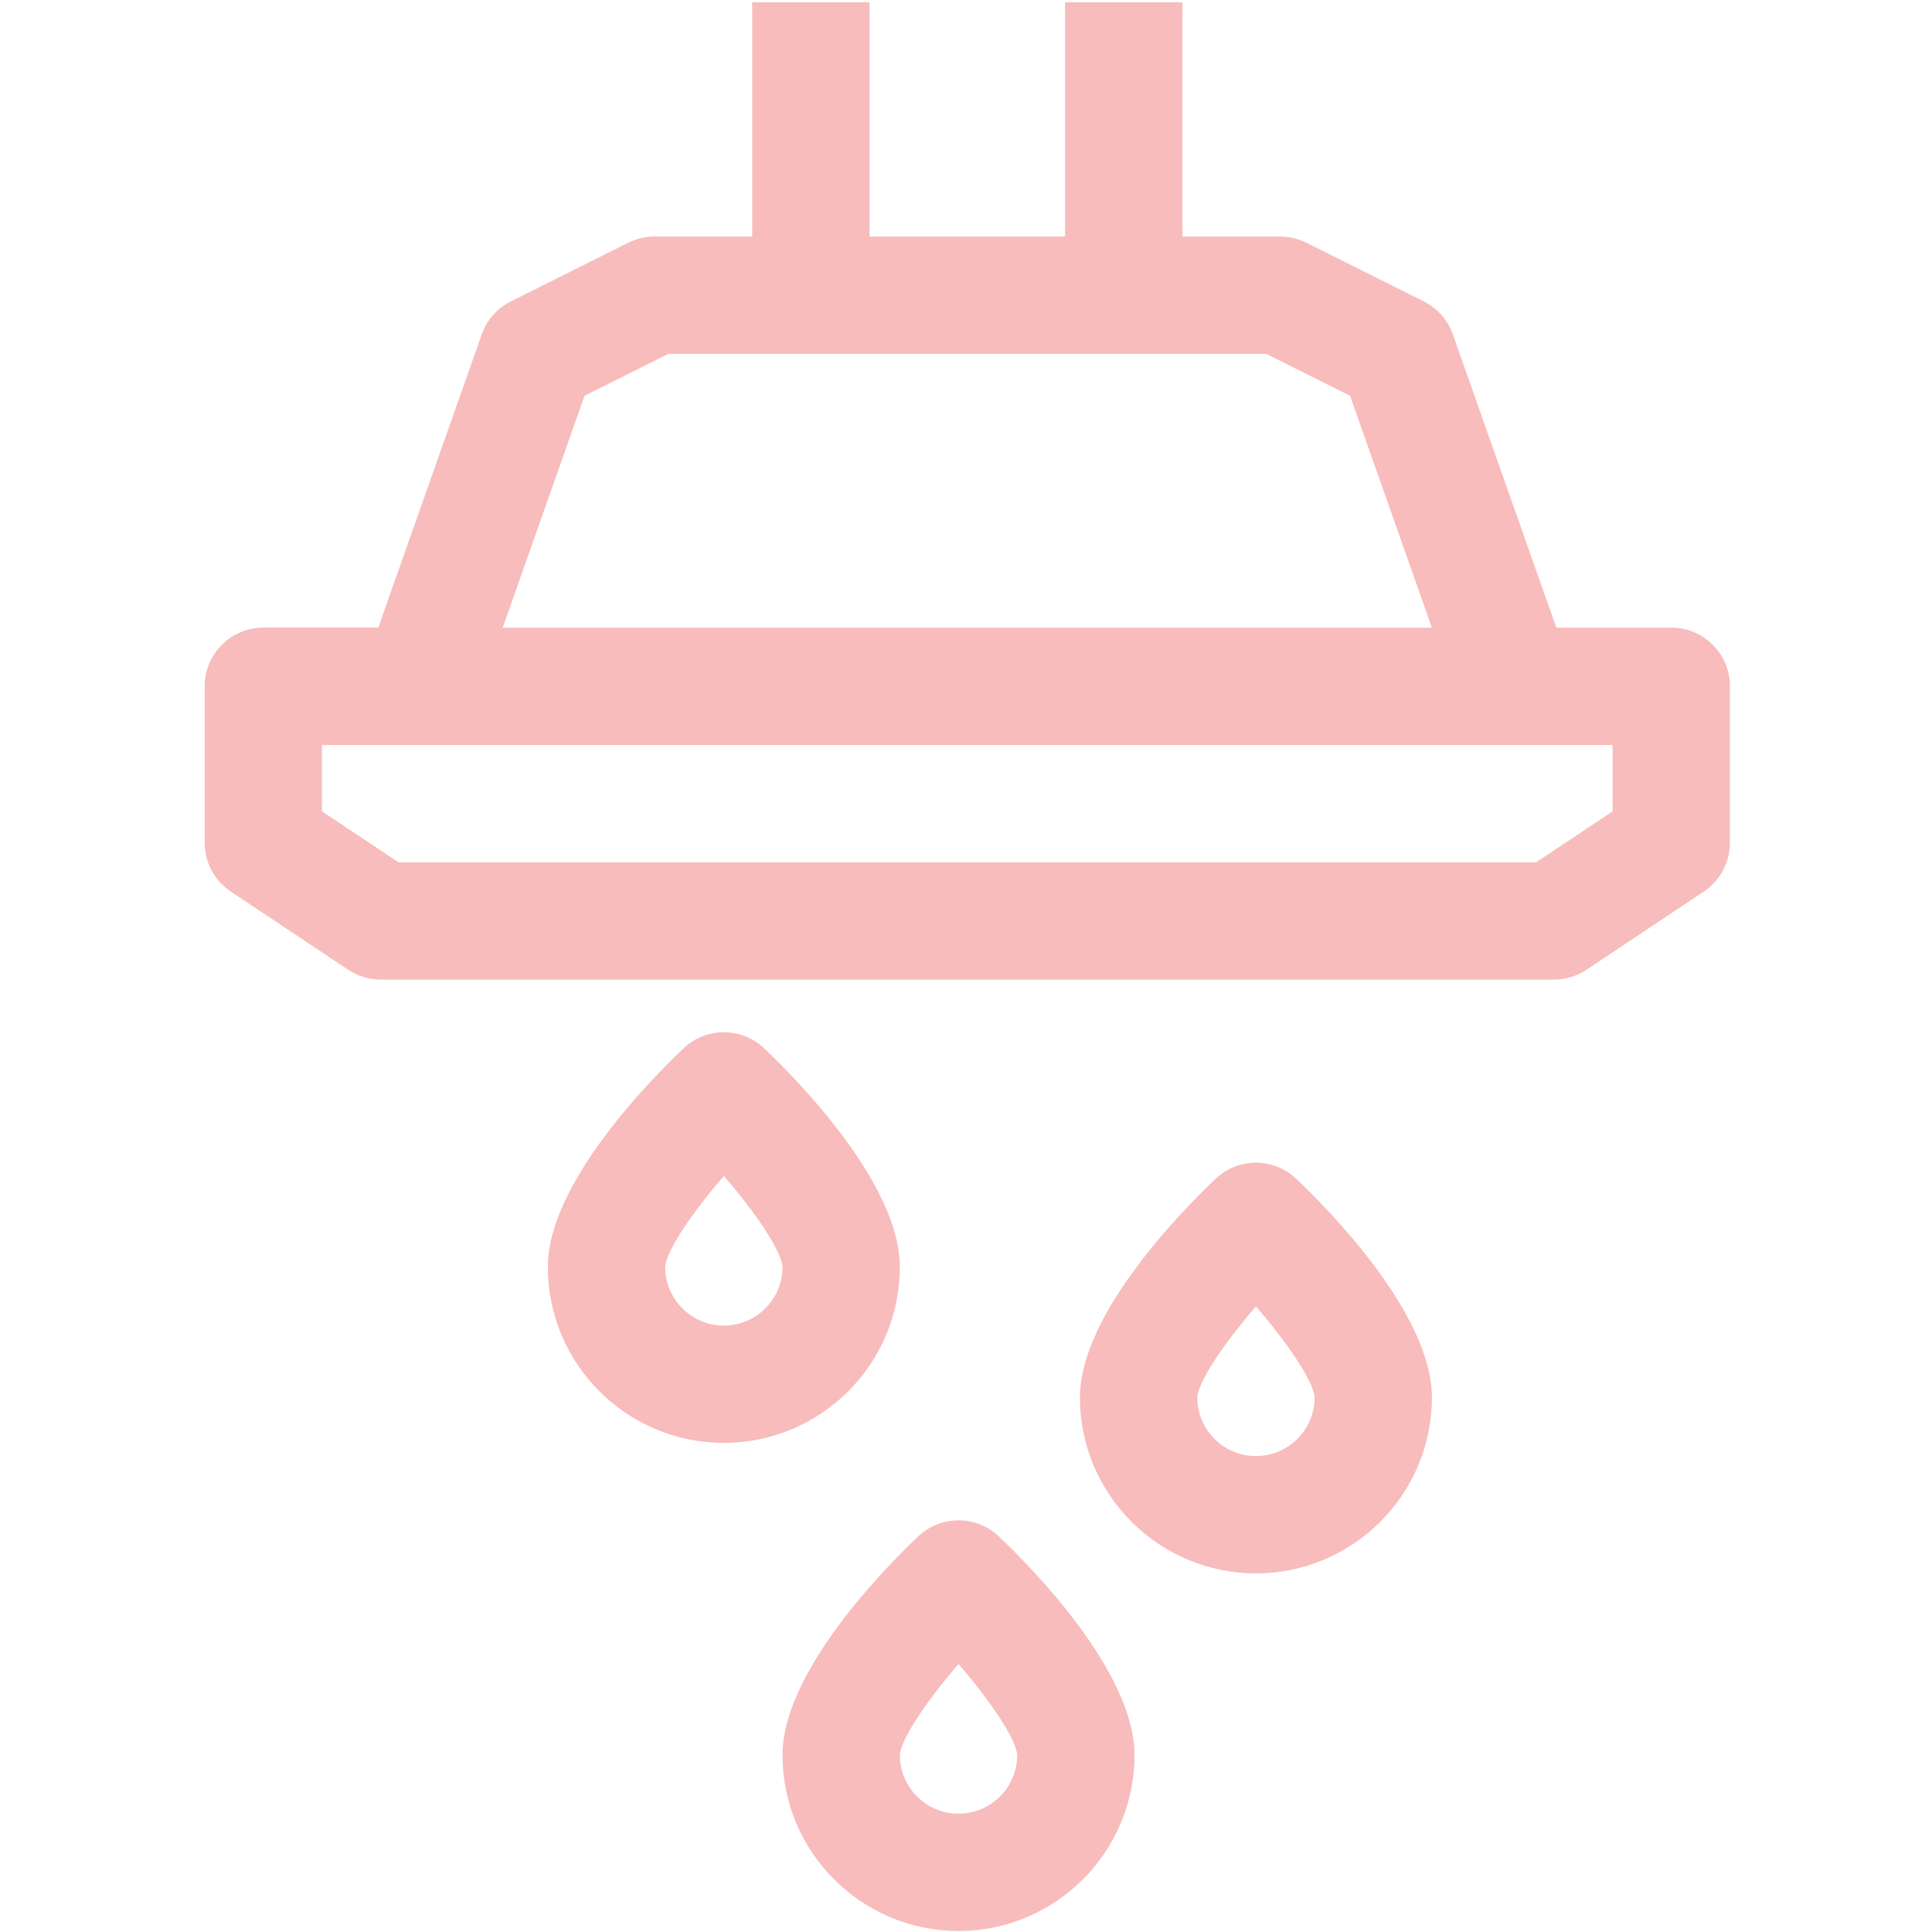 <?xml version="1.0" encoding="UTF-8"?><svg id="a" xmlns="http://www.w3.org/2000/svg" viewBox="0 0 1024.89 1024.73"><path d="M666.24,772.42c-17.13,0-31.09-13.93-31.11-31.07,.41-8.16,13.79-28.3,31.11-48.32,17.35,20.04,30.73,40.18,31.14,48.27,0,17.16-13.98,31.11-31.14,31.11m21.42-147.07c-12.01-11.38-30.82-11.38-42.83,0-16.87,16-71.95,71.64-71.95,115.96,0,51.47,41.89,93.34,93.36,93.34s93.36-41.87,93.36-93.34c0-44.32-55.08-99.96-71.95-115.96" style="fill:#f7bcbb;"/><path d="M508.47,962.13c-17.16,0-31.11-13.96-31.11-31.07,.38-8.11,13.76-28.27,31.11-48.32,17.35,20.02,30.7,40.16,31.14,48.29-.02,17.16-13.98,31.09-31.14,31.09m21.42-147.07c-12.01-11.38-30.82-11.38-42.83,0-16.87,16-71.95,71.64-71.95,115.96,0,51.47,41.89,93.34,93.36,93.34s93.36-41.87,93.36-93.34c0-44.32-55.08-99.96-71.95-115.96" style="fill:#f7bcbb;"/><path d="M383.98,703.2c-17.16,0-31.11-13.96-31.11-31.07,.38-8.11,13.79-28.27,31.11-48.32,17.35,20.02,30.7,40.16,31.14,48.32-.02,17.13-13.98,31.07-31.14,31.07m21.42-147.07c-12.01-11.38-30.82-11.38-42.81,0-16.89,16-71.97,71.64-71.97,115.96,0,51.47,41.89,93.34,93.36,93.34s93.36-41.87,93.36-93.34c0-44.32-55.08-99.96-71.95-115.96" style="fill:#f7bcbb;"/><path d="M855.46,430.41l-40.55,27.02H211.35l-40.55-27.02v-35.2H855.46v35.2ZM310.08,209.95l44.42-22.21h317.27l44.42,22.21,43.41,123.01H266.67l43.41-123.01Zm576.5,123.01h-60.98l-54.91-155.59c-2.67-7.6-8.21-13.86-15.42-17.47l-62.25-31.11c-4.31-2.17-9.07-3.3-13.91-3.3h-51.86V1.22h-62.25V125.48h-103.74V1.22h-62.23V125.48h-51.88c-4.84,0-9.6,1.13-13.91,3.3l-62.25,31.11c-7.22,3.61-12.75,9.87-15.42,17.47l-54.91,155.59h-60.98c-17.18,0-31.11,13.93-31.11,31.11v82.99c0,10.42,5.2,20.12,13.86,25.89l62.23,41.48c5.13,3.42,11.12,5.25,17.28,5.25H824.32c6.16,0,12.15-1.83,17.28-5.25l62.23-41.48c8.66-5.78,13.86-15.47,13.86-25.89v-82.99c0-17.18-13.93-31.11-31.11-31.11" style="fill:#f7bcbb;"/></svg>